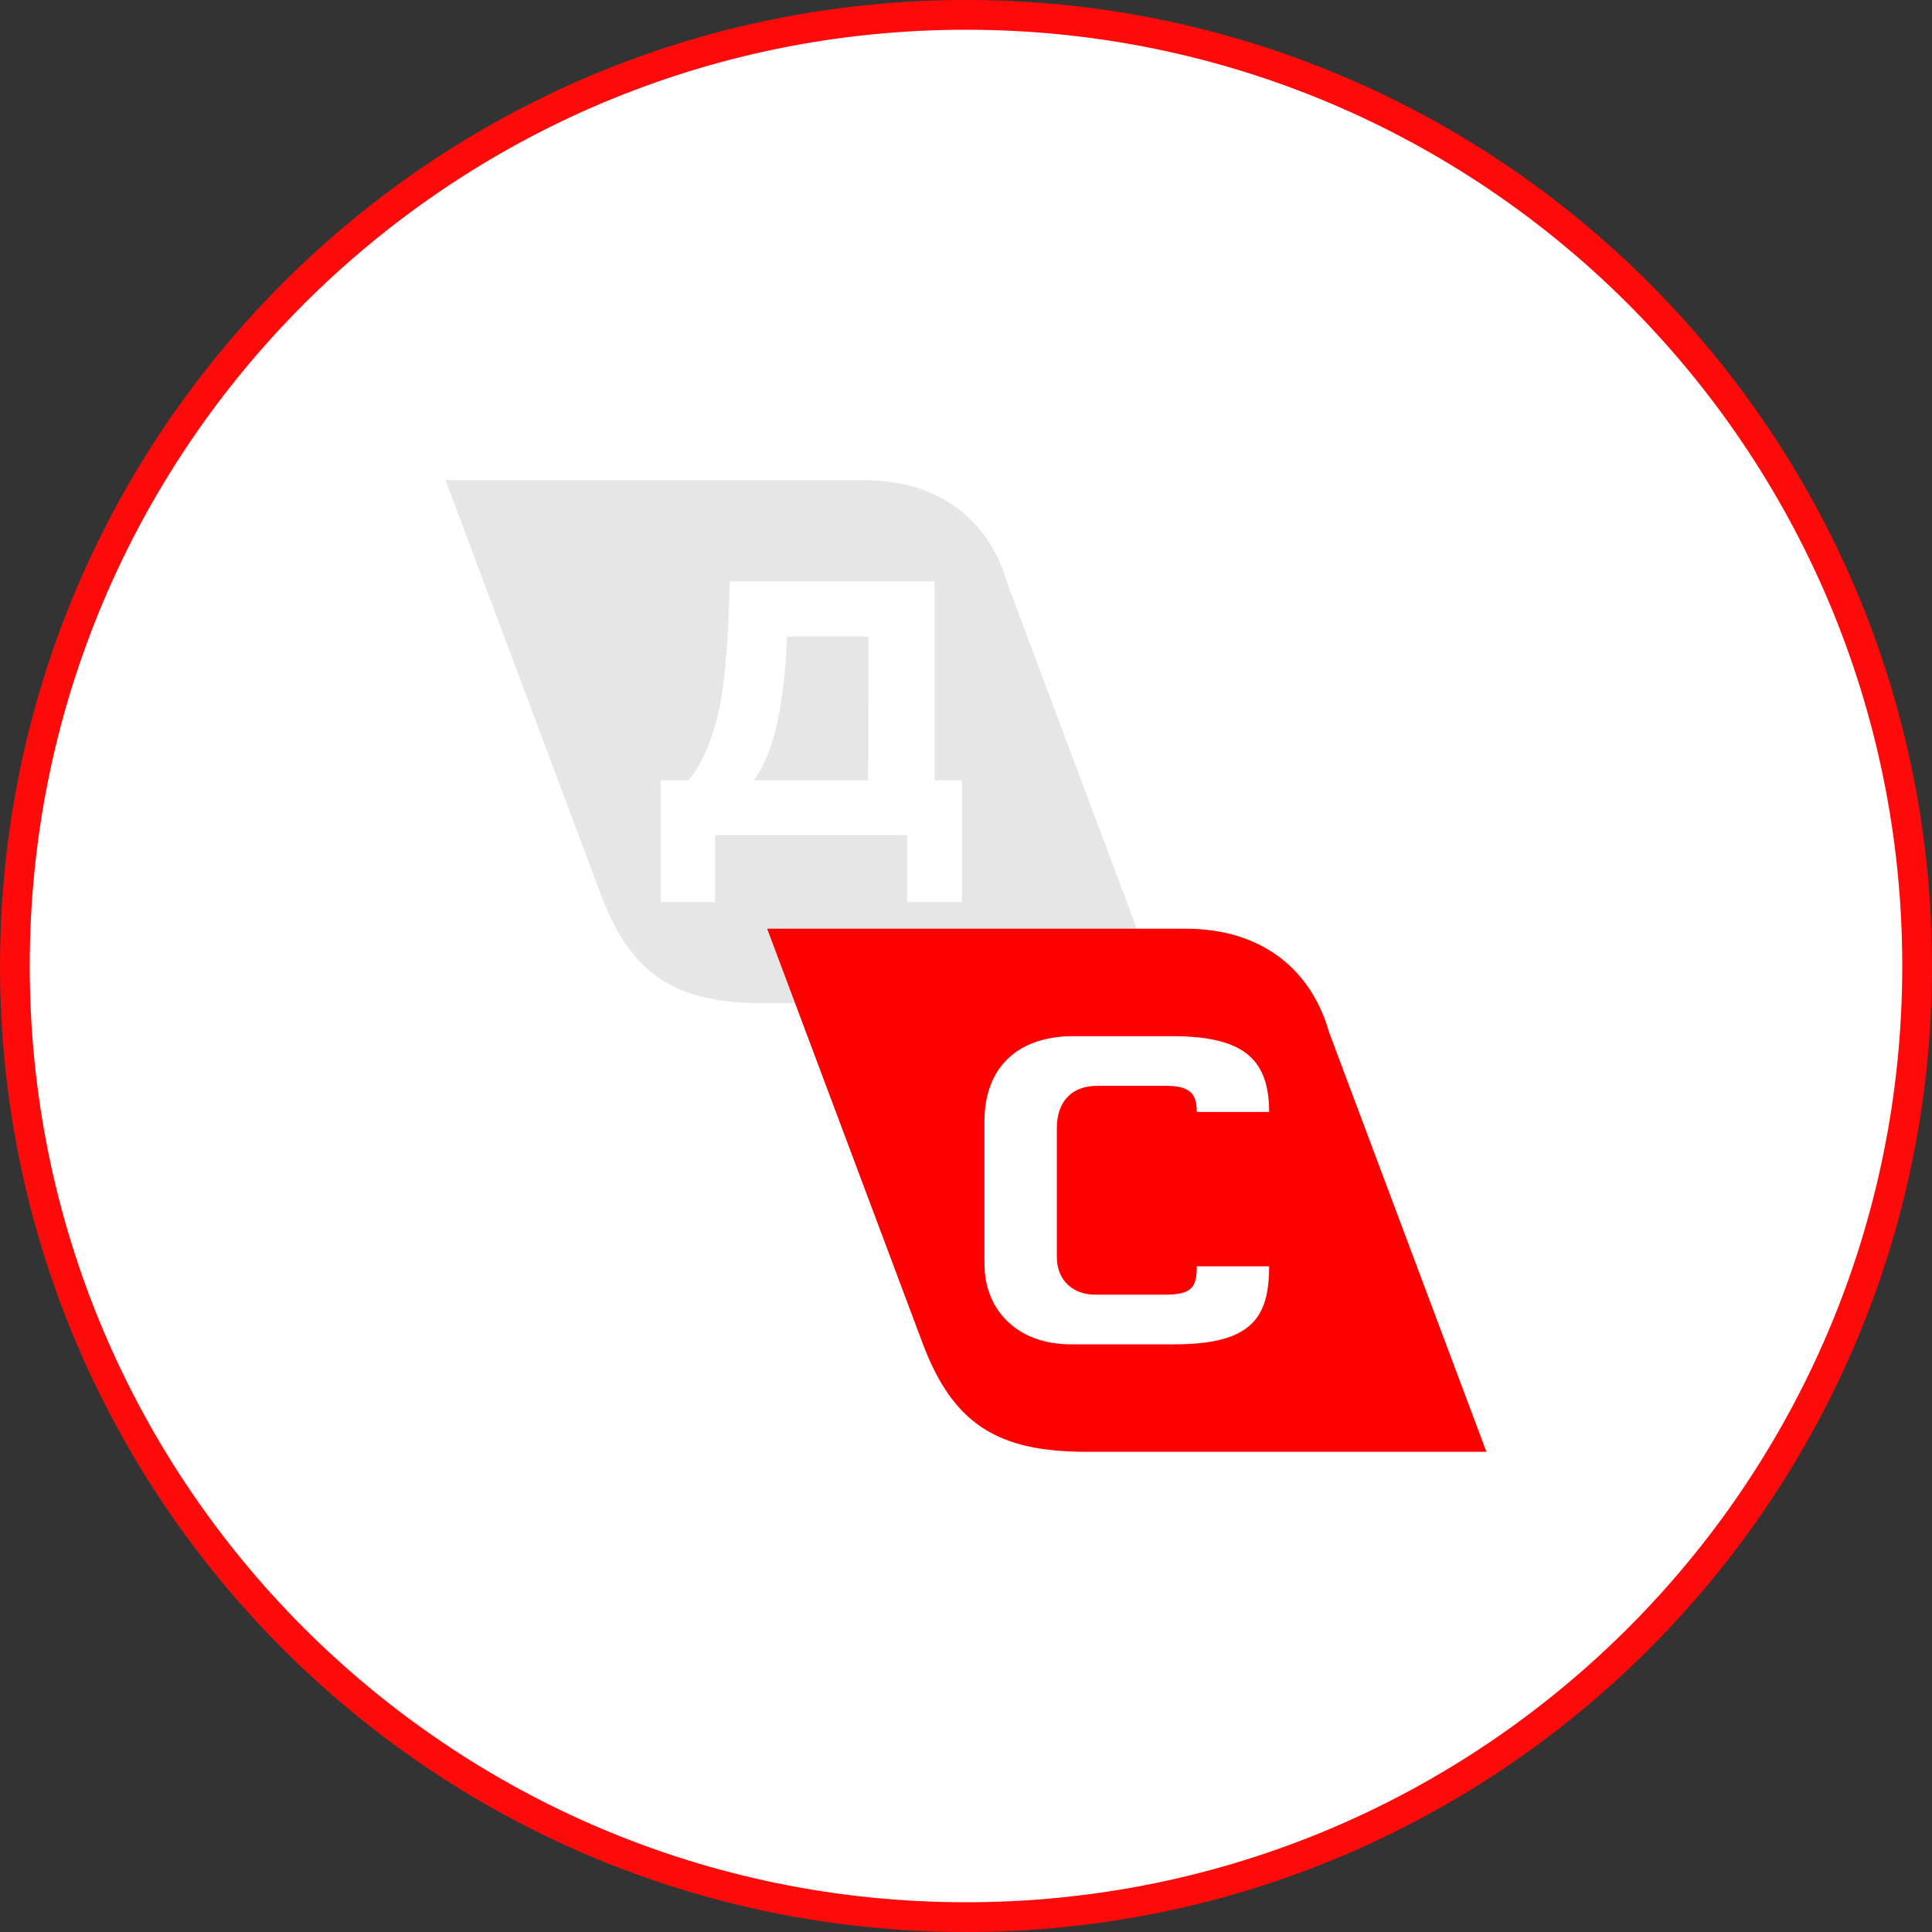 <?xml version="1.0" encoding="UTF-8"?> <!-- Creator: CorelDRAW 2021 (64-Bit) --> <svg xmlns="http://www.w3.org/2000/svg" xmlns:xlink="http://www.w3.org/1999/xlink" xmlns:xodm="http://www.corel.com/coreldraw/odm/2003" xml:space="preserve" width="11.001mm" height="11.001mm" style="shape-rendering:geometricPrecision; text-rendering:geometricPrecision; image-rendering:optimizeQuality; fill-rule:evenodd; clip-rule:evenodd" viewBox="0 0 636.32 636.32"><rect x="0" y="0" width="636.32" height="636.32" fill="#333333" stroke="none"/> <defs> <style type="text/css"> <![CDATA[ .str0 {stroke:#FF0A0A;stroke-width:9.79;stroke-miterlimit:22.926} .fil1 {fill:#E6E6E6} .fil2 {fill:red} .fil0 {fill:white;fill-rule:nonzero} ]]> </style> </defs> <g id="Содержимое_x0020_PowerClip">  <g id="_2857953669040"> <path class="fil0 str0" d="M318.16 4.9c173.01,0 313.26,140.25 313.26,313.26 0,173.01 -140.25,313.26 -313.26,313.26 -173.01,0 -313.26,-140.25 -313.26,-313.26 0,-173.01 140.25,-313.26 313.26,-313.26z"></path> <path class="fil1" d="M146.75 158.15l137.8 0c26.02,0 41.66,14.36 47.22,33.99l51.86 138.3 -131.78 0c-29.19,0 -43.92,-9.11 -53.92,-35.78l-51.19 -136.5z"></path> <path class="fil2" d="M252.68 305.88l137.8 0c26.02,0 41.66,14.36 47.22,33.99l51.86 138.29 -131.78 0c-29.19,0 -43.92,-9.11 -53.92,-35.78l-51.19 -136.5z"></path> <path class="fil0" d="M298.82 275.05l-63.29 0 0 22.06 -17.88 0 0 -40.1 9.02 0c3.75,-4.22 6.84,-10.76 9.31,-19.7 2.44,-8.91 3.92,-24.21 4.37,-45.84l67.47 0 0 65.54 9.02 0 0 40.1 -18.04 0 0 -22.06zm-12.88 -18.04l0.08 -47.34 -26.82 0c-0.88,23.11 -4.53,38.89 -10.95,47.34l37.68 0z"></path> <path class="fil0" d="M418 366.25c0,-18.23 -9.34,-24.98 -32.16,-24.98l-32.3 0c-19.23,0 -29.29,11.2 -29.29,27.85l0 47.38c0,14.07 9.9,26.27 28.57,26.27l33.88 0c25.56,0 31.3,-8.76 31.3,-25.7l-23.83 0c0,6.89 -1.58,9.34 -10.49,9.34l-22.97 0c-7.17,0 -12.63,-4.6 -12.63,-12.35l0 -42.5c0,-8.9 5.02,-13.93 13.35,-13.93l22.54 0c8.18,0 10.2,2.73 10.2,8.61l23.83 0z"></path> </g> </g> </svg> 